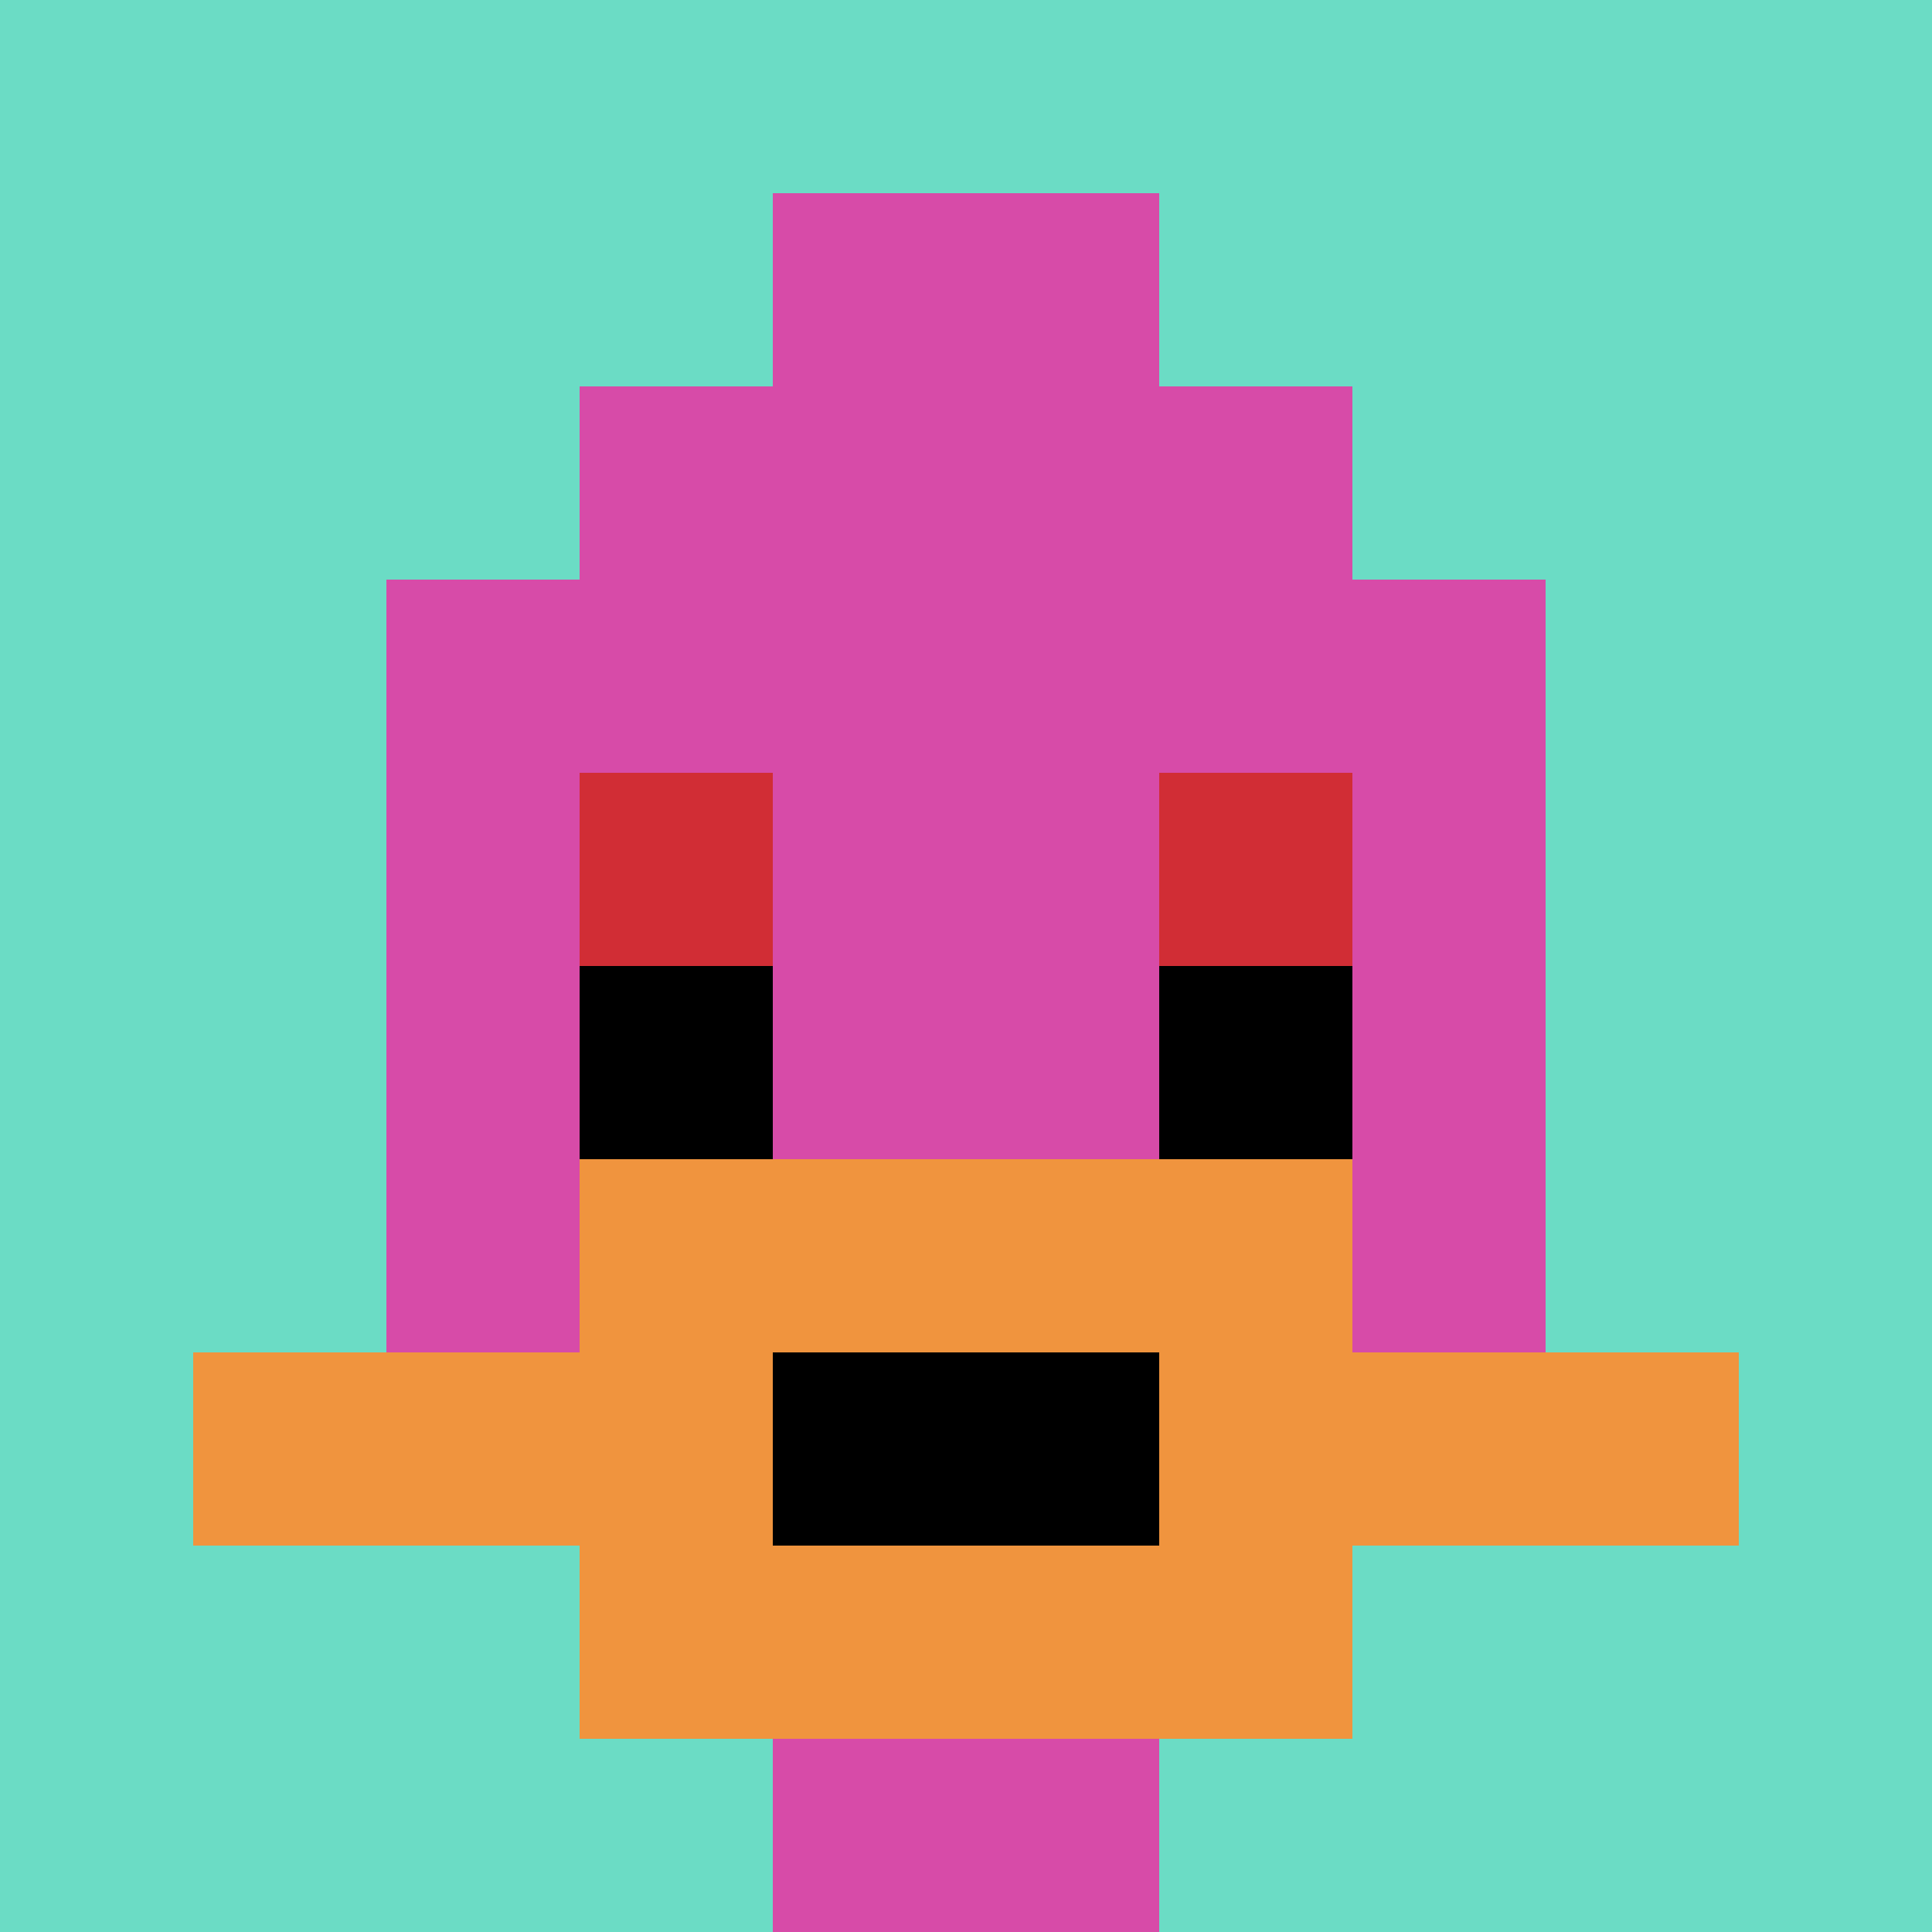 <svg xmlns="http://www.w3.org/2000/svg" version="1.1" width="977" height="977"><title>'goose-pfp-608944' by Dmitri Cherniak</title><desc>seed=608944
backgroundColor=#c02a2a
padding=48
innerPadding=0
timeout=800
dimension=1
border=false
Save=function(){return n.handleSave()}
frame=17

Rendered at Sun Sep 15 2024 16:20:41 GMT+0300 (Москва, стандартное время)
Generated in &lt;1ms
</desc><defs></defs><rect width="100%" height="100%" fill="#c02a2a"></rect><g><g id="0-0"><rect x="0" y="0" height="977" width="977" fill="#6BDCC5"></rect><g><rect id="0-0-3-2-4-7" x="293.1" y="195.4" width="390.8" height="683.9" fill="#D74BA8"></rect><rect id="0-0-2-3-6-5" x="195.4" y="293.1" width="586.2" height="488.5" fill="#D74BA8"></rect><rect id="0-0-4-8-2-2" x="390.8" y="781.6" width="195.4" height="195.4" fill="#D74BA8"></rect><rect id="0-0-1-7-8-1" x="97.7" y="683.9" width="781.6" height="97.7" fill="#F0943E"></rect><rect id="0-0-3-6-4-3" x="293.1" y="586.2" width="390.8" height="293.1" fill="#F0943E"></rect><rect id="0-0-4-7-2-1" x="390.8" y="683.9" width="195.4" height="97.7" fill="#000000"></rect><rect id="0-0-3-4-1-1" x="293.1" y="390.8" width="97.7" height="97.7" fill="#D12D35"></rect><rect id="0-0-6-4-1-1" x="586.2" y="390.8" width="97.7" height="97.7" fill="#D12D35"></rect><rect id="0-0-3-5-1-1" x="293.1" y="488.5" width="97.7" height="97.7" fill="#000000"></rect><rect id="0-0-6-5-1-1" x="586.2" y="488.5" width="97.7" height="97.7" fill="#000000"></rect><rect id="0-0-4-1-2-2" x="390.8" y="97.7" width="195.4" height="195.4" fill="#D74BA8"></rect></g><rect x="0" y="0" stroke="white" stroke-width="0" height="977" width="977" fill="none"></rect></g></g></svg>